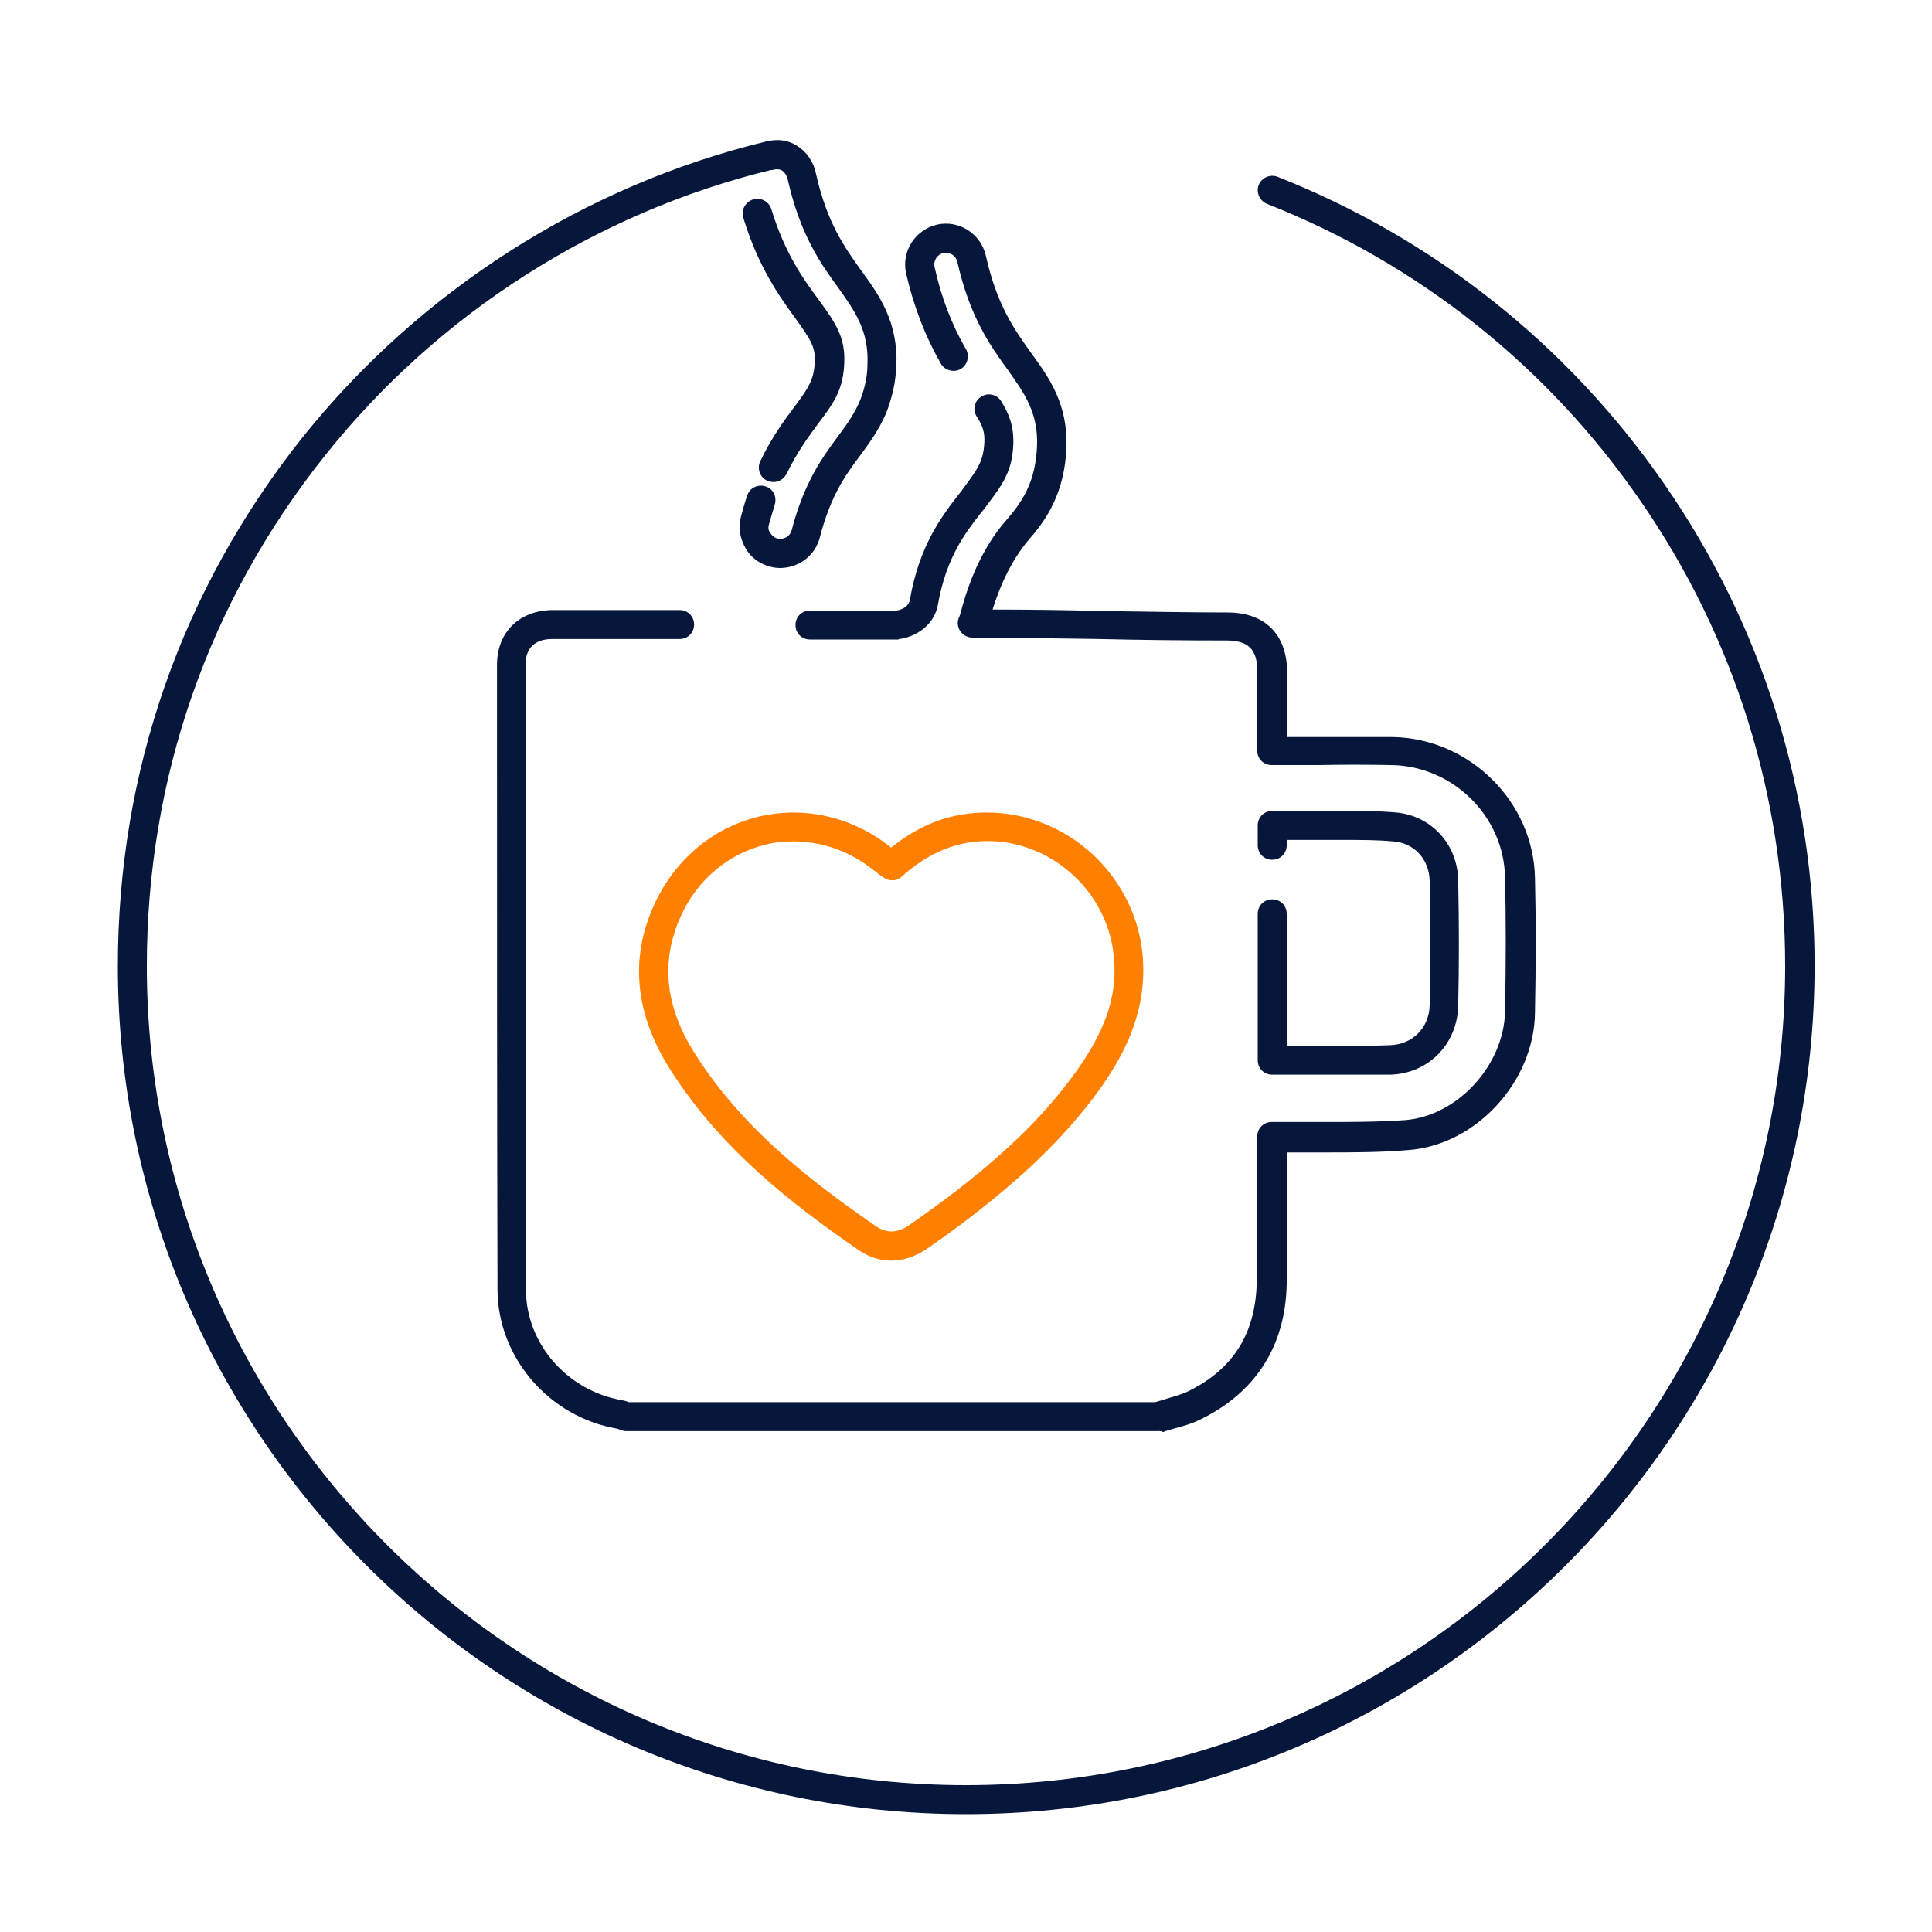 <?xml version="1.0" encoding="utf-8"?>
<!-- Generator: Adobe Illustrator 25.0.1, SVG Export Plug-In . SVG Version: 6.00 Build 0)  -->
<svg version="1.1" id="Ebene_1" xmlns="http://www.w3.org/2000/svg" xmlns:xlink="http://www.w3.org/1999/xlink" x="0px" y="0px"
	 viewBox="0 0 400 400" style="enable-background:new 0 0 400 400;" xml:space="preserve">
<style type="text/css">
	.st0{fill:#07173C;}
	.st1{fill:#FF7F00;}
	.st2{fill:#FFFFFF;}
	.st3{fill:none;stroke:#FF7F00;stroke-width:6;stroke-linecap:round;stroke-linejoin:round;stroke-miterlimit:10;}
</style>
<path class="st0" d="M161.5,117.6c-0.7,0-1.4-0.1-2.1-0.3c-2.2-0.6-4-1.9-5.1-3.9s-1.5-4.2-0.9-6.4c0.4-1.5,0.8-3,1.3-4.4
	c0.5-1.6,2.2-2.4,3.8-1.9c1.6,0.5,2.4,2.2,1.9,3.8c-0.4,1.3-0.8,2.7-1.2,4.1c-0.2,0.6-0.1,1.3,0.3,1.8s0.9,1,1.5,1.1
	c1.3,0.3,2.6-0.5,2.9-1.7c2.6-10,6.4-15.1,9.4-19.2c1.8-2.4,3.4-4.6,4.6-7.3c0.5-1.2,0.9-2.4,1.2-3.7c0.3-1.3,0.5-2.7,0.5-4.2
	c0.3-7-2.7-11.1-6.1-15.9c-3.5-4.8-7.8-10.8-10.4-22.3c-0.2-0.8-0.6-1.5-1.2-1.9c-0.5-0.3-1-0.3-1.6-0.2c-1.6,0.4-3.2-0.5-3.7-2.1
	c-0.4-1.6,0.5-3.2,2.1-3.7c2.2-0.6,4.4-0.3,6.2,0.8c2,1.2,3.5,3.3,4,5.7c2.3,10.3,5.9,15.3,9.4,20.2c3.8,5.2,7.6,10.6,7.3,19.6
	c-0.1,1.8-0.3,3.6-0.7,5.3c-0.4,1.7-0.9,3.3-1.5,4.8c-1.5,3.4-3.4,6-5.3,8.6c-3,4-6.1,8.2-8.4,17.1
	C168.7,115.1,165.3,117.6,161.5,117.6z"/>
<path class="st0" d="M160.1,99.8c-0.4,0-0.9-0.1-1.3-0.3c-1.5-0.7-2.1-2.5-1.4-4c2.4-5,5-8.5,7.1-11.3c2.8-3.8,4-5.4,4.2-9.3
	c0.1-3-0.7-4.4-4.1-9.1c-3.2-4.4-7.6-10.5-10.7-20.7c-0.5-1.6,0.4-3.3,2-3.8c1.6-0.5,3.3,0.4,3.8,2c2.8,9.2,6.7,14.6,9.9,18.9
	c3.6,4.9,5.4,7.8,5.2,12.9c-0.2,5.7-2.3,8.5-5.4,12.6c-2,2.7-4.3,5.8-6.5,10.3C162.3,99.2,161.3,99.8,160.1,99.8z"/>
<path class="st0" d="M239.7,296.3H129.6c-0.3,0-0.7-0.1-1-0.2c-0.2-0.1-0.3-0.1-0.5-0.2c-0.1,0-0.2-0.1-0.3-0.1
	c-14.1-2.4-24.7-14.7-24.8-28.7c-0.1-37.2-0.1-75-0.1-111.6l0-17.9c0-6.7,4.6-11.2,11.4-11.3c3.3,0,6.6,0,9.8,0c1.4,0,2.8,0,4.2,0
	h12.4c1.7,0,3,1.3,3,3c0,1.7-1.3,3-3,3h-12.4c-1.4,0-2.8,0-4.3,0c-3.2,0-6.5,0-9.7,0c-2.5,0-5.5,1-5.5,5.3l0,17.9
	c0,36.6,0,74.4,0.1,111.6c0,11.1,8.6,20.9,19.9,22.8c0.5,0.1,1,0.2,1.3,0.4h109.1c0.7-0.2,1.3-0.4,2-0.6c1.6-0.5,3.1-0.9,4.5-1.5
	c9.6-4.6,14.3-12.1,14.5-22.9c0.1-6.3,0.1-12.7,0.1-18.9c0-2.8,0-5.6,0-8.4v-2.7c0-1.7,1.3-3,3-3l1,0c0.6,0,1.2,0,1.7,0
	c2.6,0,5.2,0,7.8,0c5.7,0,11.5,0,17.2-0.4c10.8-0.9,20.4-11.4,20.6-22.5c0.2-10.3,0.2-19.3,0-27.7c-0.2-12.7-10.8-23.1-23.5-23.3
	c-5.1-0.1-10.2-0.1-15.2,0c-2.3,0-4.5,0-6.8,0h-2.8c-1.7,0-3-1.3-3-3l0-8.5c0-2.7,0-5.3,0-8c0-4.5-1.9-6.3-6.4-6.3
	c-8.9,0-17.7-0.1-26.3-0.3c-8.6-0.1-17.4-0.3-26.3-0.3c-1.2,0-2.2-0.7-2.7-1.7c-0.4-0.8-0.4-1.8,0-2.6c0.1-0.2,0.2-0.5,0.3-0.9
	c0.9-3.3,3.3-12.2,9.6-19.3c3.5-4,5.9-8.1,6.2-15.1c0.3-7-2.7-11.1-6.1-15.9c-3.5-4.8-7.8-10.8-10.4-22.3c-0.3-1.3-1.6-2.1-2.9-1.8
	c-1.3,0.3-2.1,1.6-1.8,2.9c1.4,6.4,3.6,12,6.5,17c0.8,1.4,0.3,3.3-1.1,4.1c-1.4,0.8-3.3,0.3-4.1-1.1c-3.2-5.6-5.6-11.7-7.2-18.7
	c-1-4.5,1.8-9,6.4-10.1c4.5-1,9,1.8,10.1,6.4c2.3,10.3,5.9,15.3,9.4,20.2c3.8,5.2,7.6,10.6,7.3,19.6c-0.4,9.3-4.1,14.8-7.6,18.8
	c-4.3,5-6.5,10.9-7.7,14.7c7.5,0,15.1,0.1,22.4,0.3c8.6,0.1,17.4,0.3,26.2,0.3c7.8,0,12.3,4.5,12.4,12.3c0,2.7,0,5.3,0,8l0,5.5
	c2.2,0,4.4,0,6.6,0c5,0,10.2,0,15.3,0c15.9,0.3,29.1,13.4,29.4,29.2c0.2,8.5,0.2,17.6,0,27.9c-0.2,14.3-12.2,27.3-26.1,28.4
	c-5.9,0.5-11.9,0.5-17.7,0.5c-2.5,0-5,0-7.5,0c0,2.7,0,5.4,0,8.1c0,6.2,0.1,12.7-0.1,19c-0.2,12.9-6.4,22.6-17.9,28.2
	c-1.8,0.9-3.7,1.4-5.5,1.9c-0.7,0.2-1.5,0.4-2.2,0.7C240.3,296.2,240,296.3,239.7,296.3z M199,127C199,127,199,127,199,127
	C199,127,199,127,199,127z M199,126.9C199,126.9,199,126.9,199,126.9C199,126.9,199,126.9,199,126.9z"/>
<path class="st0" d="M185.9,132.4l-18.2,0c-1.7,0-3-1.3-3-3c0-1.7,1.3-3,3-3c0,0,0,0,0,0l18,0c0.5-0.1,2.4-0.5,2.7-2.3
	c1.9-11,6.5-17.1,9.9-21.5c0.5-0.6,0.9-1.1,1.3-1.7c2.8-3.8,4-5.4,4.2-9.3c0.1-2-0.3-3.4-1.6-5.4c-0.9-1.4-0.4-3.3,1-4.1
	c1.4-0.9,3.3-0.4,4.1,1c1.6,2.6,2.6,5,2.5,8.8c-0.2,5.7-2.3,8.5-5.4,12.6c-0.4,0.6-0.9,1.2-1.4,1.8c-3.2,4.1-7.1,9.2-8.8,18.8
	c-0.9,5.1-5.7,7-8.1,7.2C186.1,132.4,186,132.4,185.9,132.4z"/>
<path class="st1" d="M184.5,261c-2.3,0-4.5-0.7-6.6-2.1c-14.1-9.7-28.6-21-38.9-37.1c-7.5-11.6-8.7-23.2-3.6-34.4
	c4.2-9.3,12.1-16,21.6-18.3c9.5-2.3,19.6,0,27.5,6.4c0,0,0,0,0,0c4.2-3.4,8.6-5.6,13.3-6.6c8.4-1.8,17.4,0,24.7,5
	c7.4,5.1,12.4,13,13.8,21.7c2.1,13.7-4.3,24.2-10,31.8c0,0,0,0,0,0c-4.5,5.9-9.8,11.5-16.2,17.1c-5.2,4.5-11,9.1-18.4,14.2
	C189.4,260.2,186.9,261,184.5,261z M164.2,174.2c-2,0-3.9,0.2-5.8,0.7c-7.7,1.9-14.1,7.3-17.5,14.9c-4.2,9.4-3.2,18.8,3.2,28.7
	c9.8,15.3,23.7,26,37.3,35.4c2.2,1.5,4.5,1.4,6.9-0.3c7.2-5,12.9-9.4,17.9-13.8c6.1-5.3,11.1-10.6,15.3-16.2v0
	c7.6-10,10.3-18.1,8.9-27.2c-1.1-7-5.2-13.5-11.2-17.6c-5.9-4.1-13.2-5.6-20-4.1c-4.4,1-8.5,3.2-12.5,6.8c-1.1,1-2.7,1-3.9,0.1
	l-0.7-0.5c-0.5-0.4-0.9-0.7-1.3-1C175.9,176.2,170.1,174.2,164.2,174.2z M223.9,225.5L223.9,225.5L223.9,225.5z"/>
<path class="st0" d="M278.1,222.5c-2.4,0-4.9,0-7.3,0c-2.4,0-4.9,0-7.4,0c-1.7,0-3-1.3-3-3v-30.3c0-1.7,1.3-3,3-3s3,1.3,3,3v27.3
	c1.5,0,2.9,0,4.4,0c5.5,0,11.3,0.1,16.9-0.1c4.7-0.1,8.2-3.6,8.3-8.3c0.2-8.2,0.2-16.9,0-25.7c-0.1-4.5-3.2-7.9-7.6-8.2
	c-3.3-0.3-6.5-0.3-10-0.3c-1.3,0-2.5,0-3.8,0c-2.5,0-5.1,0-7.7,0l-0.5,0v1.1c0,1.7-1.3,3-3,3s-3-1.3-3-3v-4.1c0-1.7,1.3-3,3-3l3.5,0
	c2.6,0,5.2,0,7.8,0c1.2,0,2.5,0,3.7,0c3.4,0,7,0,10.5,0.3c7.4,0.6,12.9,6.6,13,14.1c0.2,8.9,0.2,17.7,0,26
	c-0.2,7.9-6.2,14-14.1,14.2C284.6,222.5,281.3,222.5,278.1,222.5z"/>
<path class="st0" d="M200,375.6c-96.9,0-175.6-78.8-175.6-175.6c0-40.2,13.2-78,38.2-109.4c24.3-30.4,58.4-52.2,96-61.3
	c1.6-0.4,3.2,0.6,3.6,2.2c0.4,1.6-0.6,3.2-2.2,3.6c-36.4,8.8-69.3,29.8-92.7,59.2C43.1,124.6,30.4,161.2,30.4,200
	c0,93.5,76.1,169.6,169.6,169.6S369.6,293.5,369.6,200c0-34.7-10.4-68.1-30.1-96.5c-19.2-27.8-46-49-77.2-61.3
	c-1.5-0.6-2.3-2.4-1.7-3.9c0.6-1.5,2.3-2.3,3.9-1.7c32.4,12.8,60.1,34.8,80,63.5c20.4,29.4,31.2,64,31.2,99.9
	C375.6,296.8,296.9,375.6,200,375.6z"/>
</svg>
